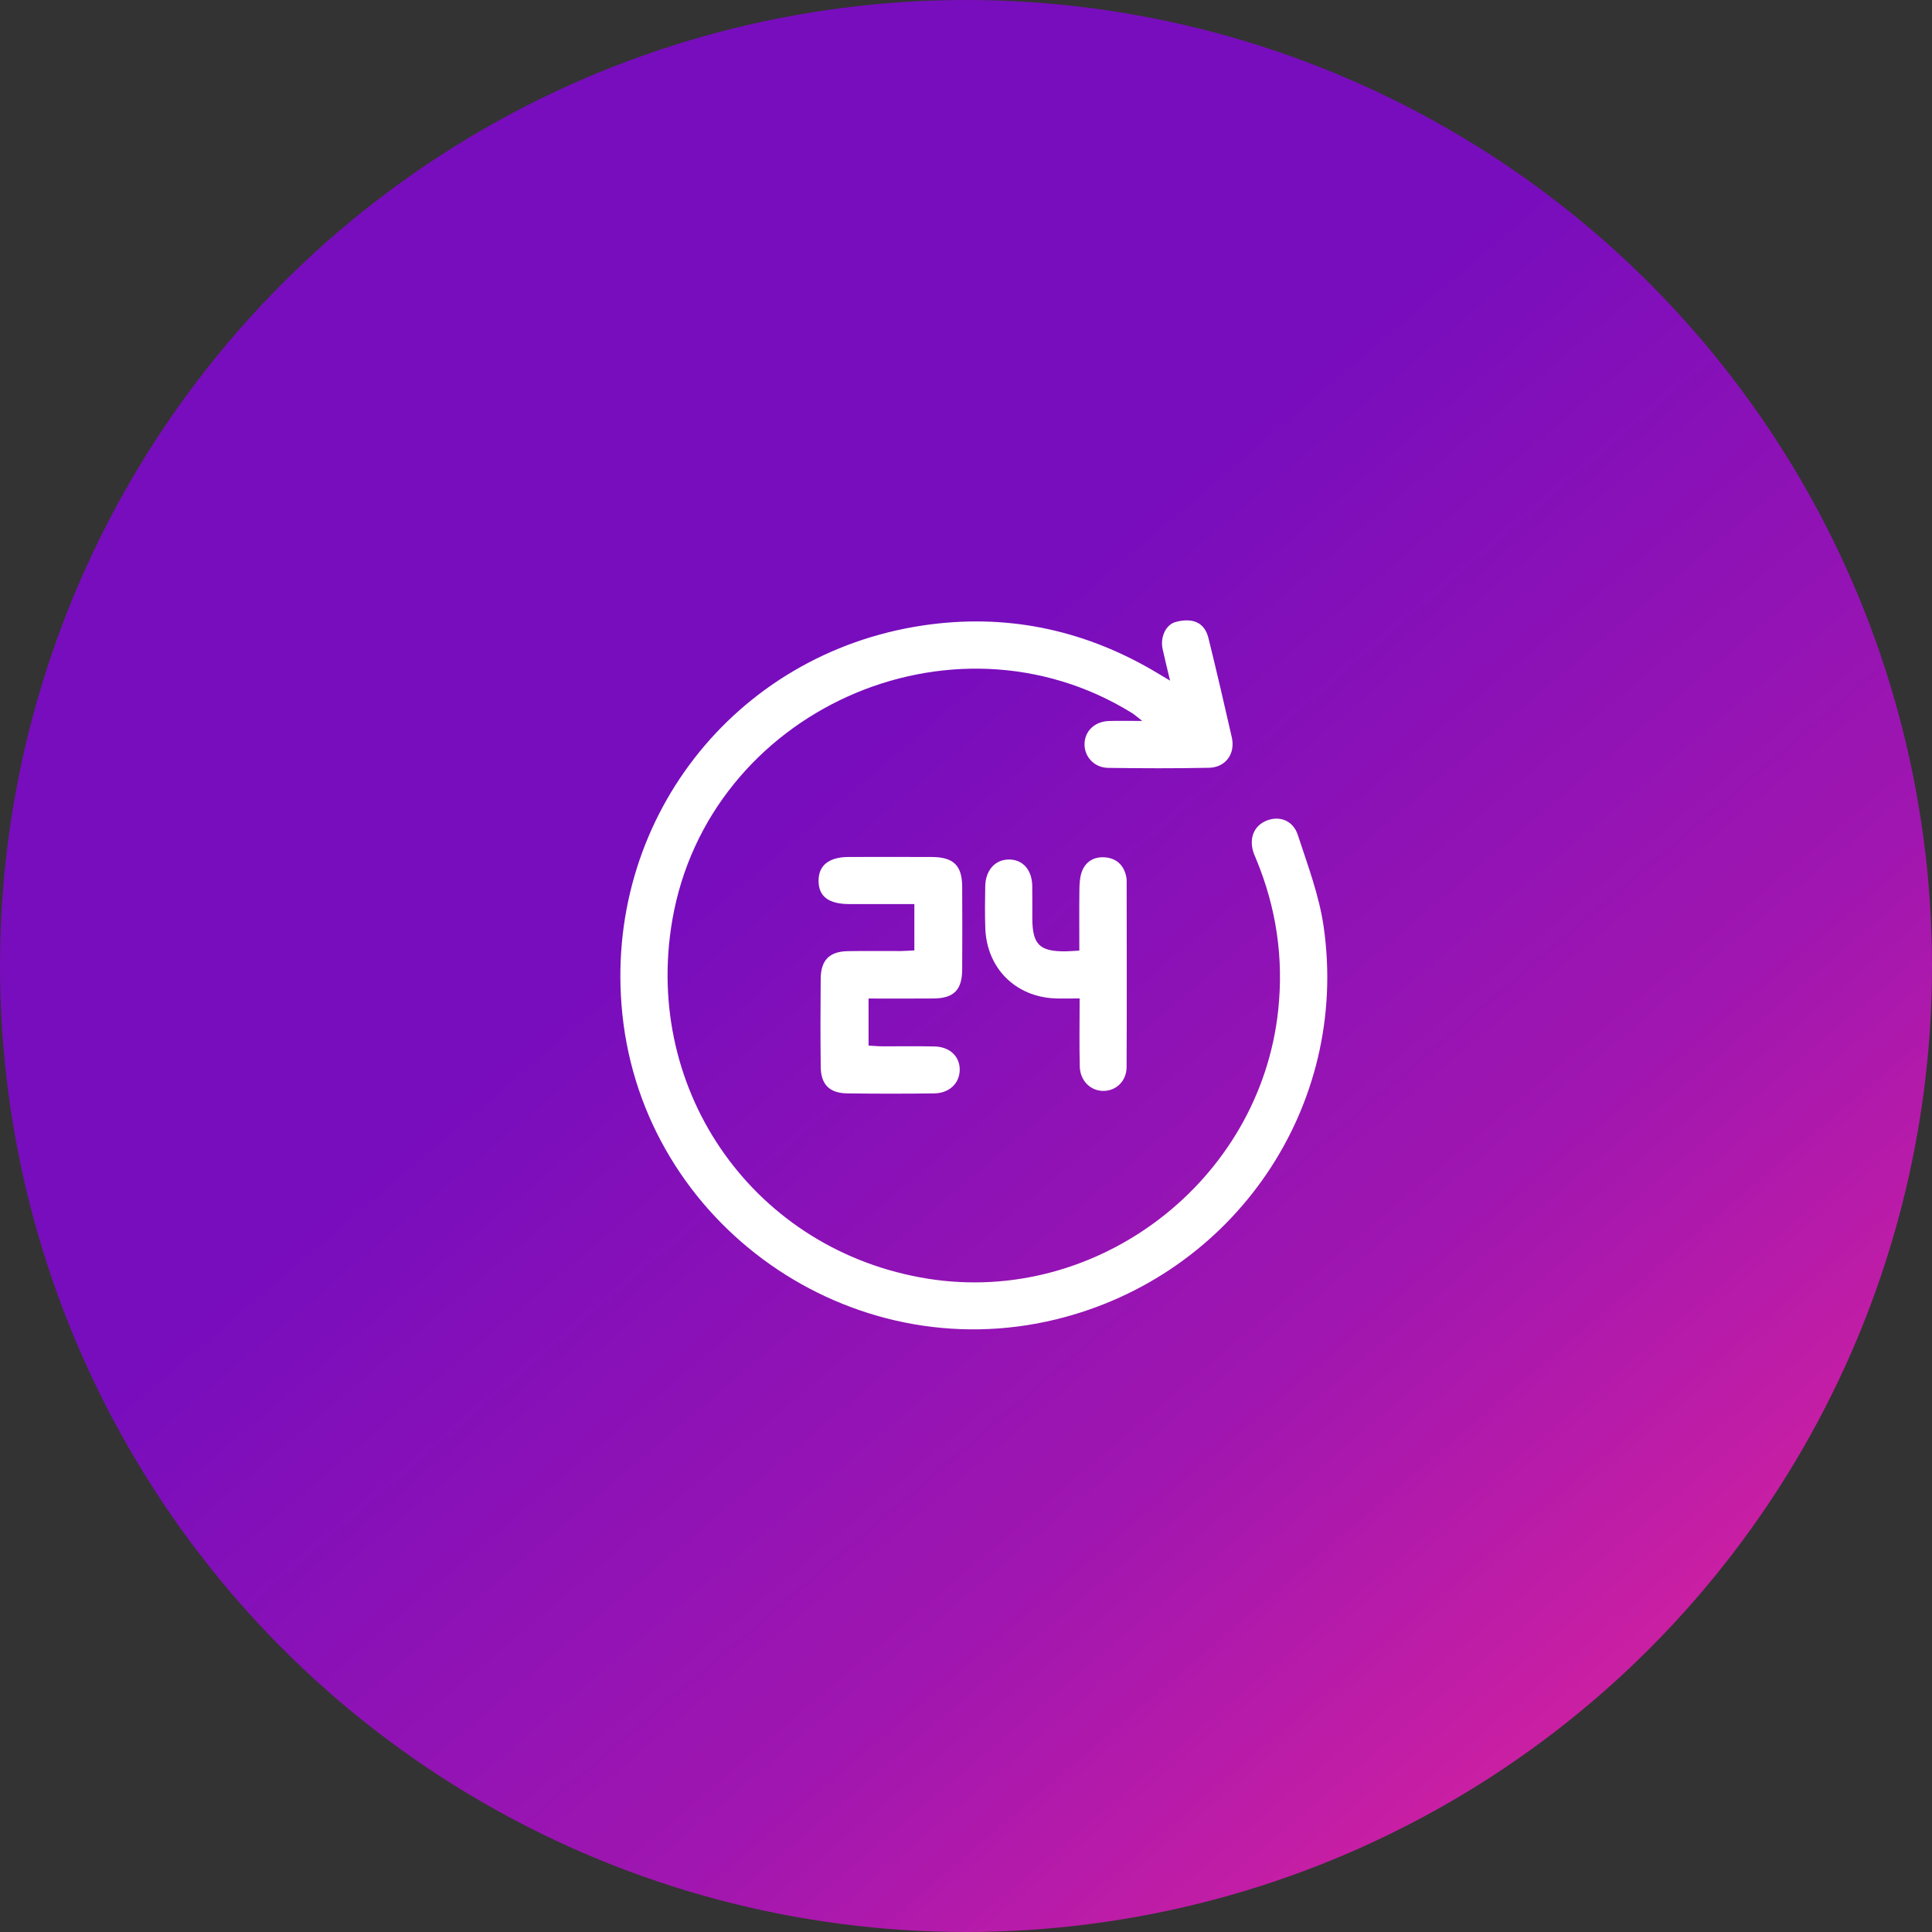 <?xml version="1.0" encoding="UTF-8"?>
<svg xmlns="http://www.w3.org/2000/svg" width="109" height="109" viewBox="0 0 109 109" fill="none">
  <rect x="0" y="0" width="109" height="109" fill="#333333" stroke="none"/>
  <circle cx="54.5" cy="54.5" r="54.5" fill="url(#paint0_linear_1_23)"></circle>
  <path d="M59.591 74.434C47.972 77.277 36.334 69.085 35.111 57.203C33.999 46.416 41.373 36.868 52.101 35.282C56.671 34.608 60.986 35.476 64.996 37.795C65.3 37.971 65.602 38.155 66.014 38.4C65.853 37.725 65.715 37.178 65.594 36.624C65.443 35.934 65.785 35.234 66.327 35.091C67.304 34.83 67.964 35.13 68.177 35.995C68.637 37.859 69.073 39.728 69.496 41.6C69.706 42.529 69.148 43.298 68.204 43.317C66.308 43.356 64.41 43.348 62.515 43.322C61.738 43.312 61.173 42.691 61.187 41.972C61.199 41.246 61.763 40.702 62.563 40.678C63.126 40.66 63.69 40.674 64.444 40.674C64.151 40.448 64.013 40.317 63.852 40.219C53.674 33.941 39.958 40.128 37.93 51.91C36.255 61.648 42.633 70.595 52.352 72.143C61.929 73.667 71.093 66.625 72.114 56.99C72.429 54.027 72.001 51.198 70.866 48.459C70.827 48.362 70.782 48.269 70.746 48.172C70.437 47.334 70.724 46.589 71.467 46.294C72.188 46.009 72.953 46.286 73.222 47.112C73.776 48.807 74.421 50.509 74.675 52.259C76.153 62.442 69.621 71.981 59.591 74.434V74.434Z" fill="white"></path>
  <path d="M49.003 56.335V58.989C49.268 59.005 49.516 59.03 49.762 59.031C50.748 59.036 51.737 59.019 52.723 59.039C53.584 59.056 54.153 59.603 54.146 60.359C54.139 61.111 53.565 61.675 52.711 61.687C51.074 61.709 49.439 61.709 47.803 61.687C46.802 61.675 46.316 61.19 46.303 60.196C46.285 58.534 46.286 56.871 46.302 55.21C46.313 54.167 46.796 53.682 47.831 53.662C48.816 53.643 49.804 53.66 50.791 53.656C51.043 53.654 51.294 53.634 51.586 53.62V51.006C50.34 51.006 49.129 51.008 47.918 51.006C46.755 51.006 46.188 50.58 46.182 49.705C46.174 48.824 46.768 48.35 47.887 48.349C49.445 48.347 51.002 48.344 52.561 48.35C53.794 48.353 54.279 48.824 54.285 50.029C54.294 51.587 54.294 53.146 54.285 54.703C54.279 55.846 53.811 56.321 52.684 56.332C51.47 56.344 50.256 56.335 49.003 56.335V56.335Z" fill="white"></path>
  <path d="M63.56 60.205C63.556 61.006 62.957 61.556 62.231 61.547C61.517 61.536 60.94 60.975 60.919 60.172C60.887 58.932 60.911 57.688 60.911 56.33C60.404 56.33 59.971 56.344 59.539 56.329C57.282 56.243 55.658 54.611 55.588 52.343C55.563 51.566 55.571 50.786 55.585 50.007C55.6 49.101 56.14 48.498 56.91 48.492C57.698 48.484 58.222 49.067 58.238 49.985C58.249 50.582 58.239 51.179 58.241 51.776C58.242 53.286 58.637 53.684 60.121 53.673C60.348 53.67 60.576 53.648 60.894 53.631C60.894 52.46 60.884 51.325 60.898 50.191C60.903 49.859 60.919 49.507 61.028 49.198C61.23 48.621 61.707 48.333 62.301 48.367C62.925 48.403 63.364 48.748 63.523 49.383C63.548 49.483 63.564 49.589 63.564 49.692C63.567 53.196 63.579 56.701 63.56 60.205Z" fill="white"></path>
  <defs>
    <linearGradient id="paint0_linear_1_23" x1="20" y1="11" x2="91.408" y2="94.8" gradientUnits="userSpaceOnUse">
      <stop offset="0.384" stop-color="#780DBD"></stop>
      <stop offset="0.764" stop-color="#A016B0"></stop>
      <stop offset="1" stop-color="#CA1FA3"></stop>
    </linearGradient>
  </defs>
</svg>
